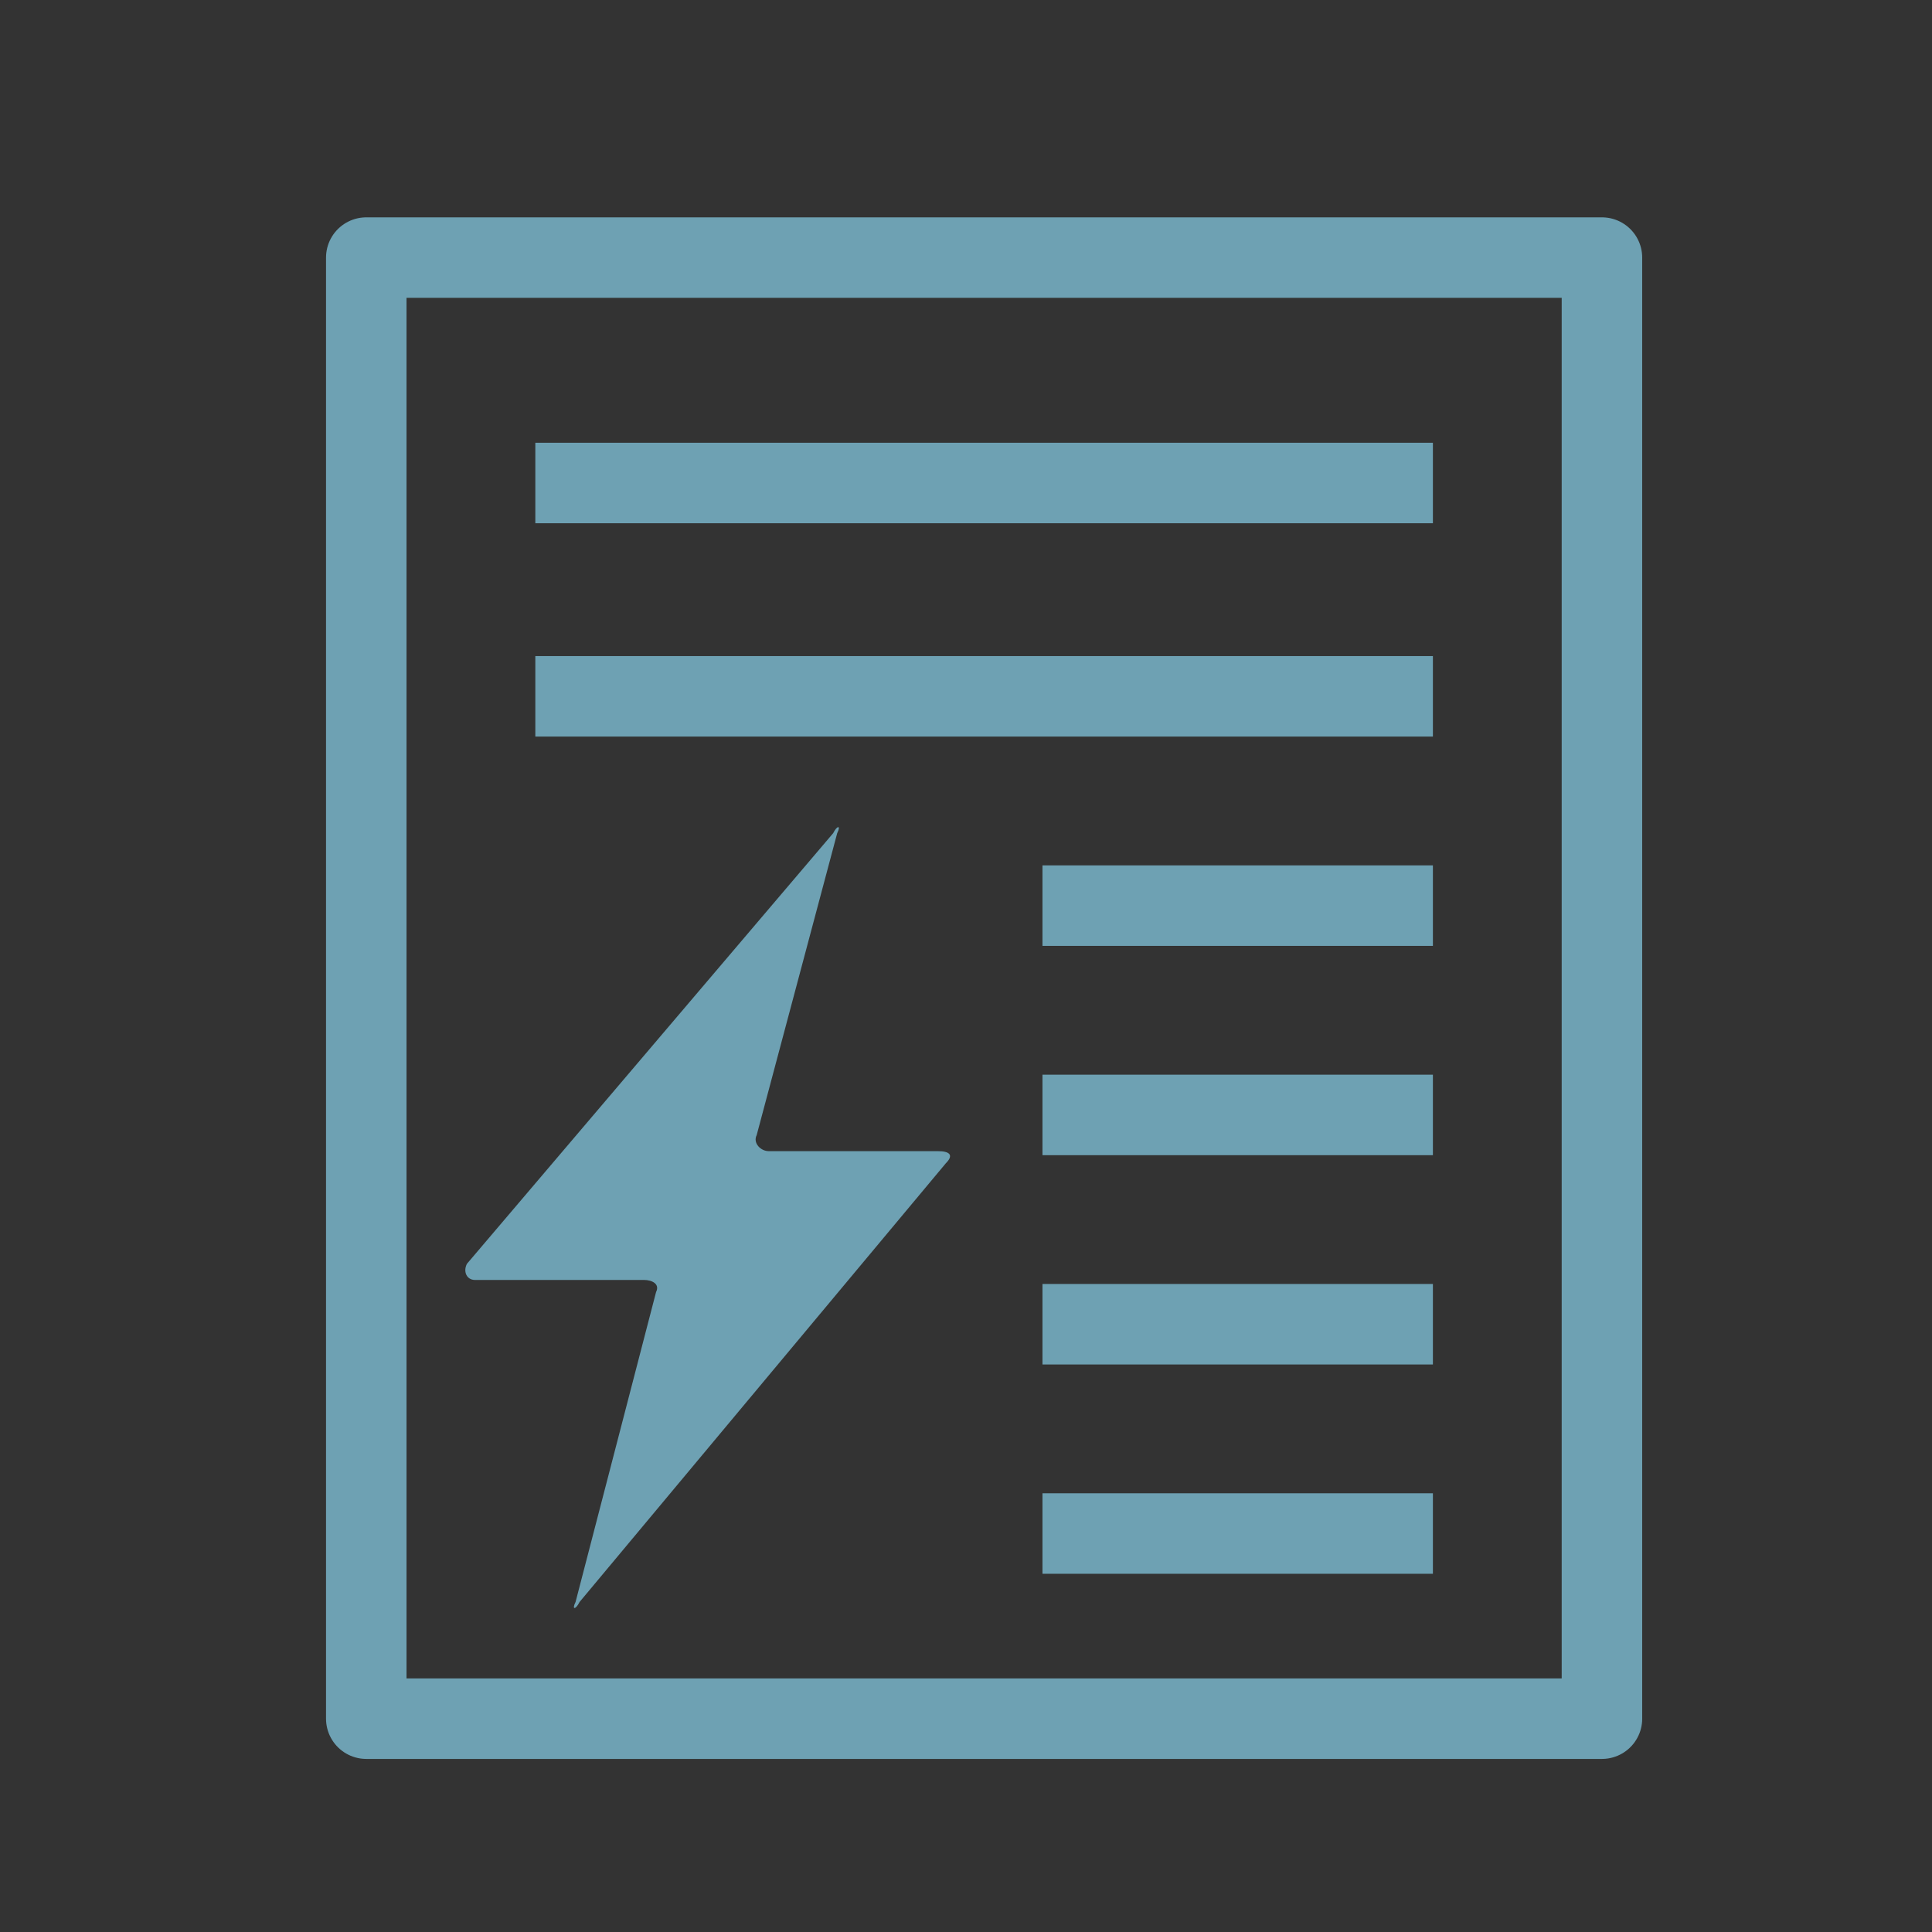 <?xml version="1.0" encoding="utf-8"?>
<!-- Generator: Adobe Illustrator 27.0.1, SVG Export Plug-In . SVG Version: 6.00 Build 0)  -->
<svg version="1.1" id="Ebene_1" xmlns="http://www.w3.org/2000/svg" xmlns:xlink="http://www.w3.org/1999/xlink" x="0px" y="0px"
	 viewBox="0 0 48 48" style="enable-background:new 0 0 48 48;" xml:space="preserve">
<rect x="0" y="0" width="48" height="48" fill="#333333" stroke="none"/>
<style type="text/css">
	.st0{fill:none;stroke:#6EA1B3;stroke-width:2;stroke-linecap:round;stroke-linejoin:round;stroke-miterlimit:10;}
	.st1{fill:#FFFFFF;stroke:#6EA1B3;stroke-width:2;stroke-miterlimit:10;}
	.st2{fill:#6EA1B3;}
	.st3{fill:none;stroke:#6EA1B3;stroke-width:2;stroke-miterlimit:10;}
</style>
<path class="st0" d="M-30.5,28.8h8.5c0.5,0,0.8,0.1,0.6,0.6l-4.1,15.4c-0.1,0.4,0,0.4,0.3,0L-6.9,23c0.3-0.3,0.1-0.6-0.4-0.6h-8.5
	c-0.5,0-0.8-0.3-0.6-0.7l4-15c0.2-0.4,0.1-0.4-0.3-0.1L-30.8,28C-31.1,28.3-30.9,28.8-30.5,28.8"/>
<g>
	<polygon class="st0" points="124.2,6.4 126.5,8.8 112.5,21.6 104.9,14.4 93.5,24.6 95.6,26.9 104.9,18.6 112.5,25.8 128.7,11 
		130.9,13.2 133,4.7 	"/>
	<polygon class="st0" points="96.8,29.1 96.8,32.9 105.5,32.9 105.5,22.8 104.8,22.2 	"/>
	<polygon class="st0" points="112.4,29 108.7,25.4 108.7,32.9 117.4,32.9 117.4,24.8 	"/>
	<polygon class="st0" points="120.5,22.2 120.5,32.9 129.1,32.9 129.1,15.7 128.5,14.7 	"/>
</g>
<g>
	<path class="st1" d="M137.8,21.1c-2.5-1.5-3.6-3.2-3.6-6c0-4.1,3.6-7.1,9.9-7.1c2.8,0,5.8,0.7,8.1,2l-1.1,3.7
		c-2.4-1.3-4.8-1.8-6.7-1.8c-2.5,0-3.5,0.9-3.5,2.2c0,1.5,1.2,2.1,3.3,2.9l3.1,1.1c4.9,1.8,6.4,3.8,6.4,6.9c0,2.2-1.4,4.5-3.7,5.9
		c2.8,1.6,3.7,3.4,3.7,6.1c0,1.9-0.7,3.5-2,4.6c-1.8,1.7-5,2.5-8.2,2.5c-3,0-6.3-0.7-8.8-2.1l1-3.8c2.4,1.5,5.4,2.1,7.6,2.1
		c1.5,0,2.7-0.3,3.3-0.8c0.4-0.4,0.6-0.8,0.6-1.3c0-1.2-0.5-1.9-3.5-3l-3.1-1.1c-4.9-1.8-6.4-3.8-6.4-6.9
		C134,24.8,135.3,22.4,137.8,21.1z M146.4,29.3c1-0.7,1.5-1.6,1.5-2.5c0-1.2-0.8-2.1-4.6-3.4l-2.2-0.8c-1,0.7-1.5,1.5-1.5,2.5
		c0,1.2,0.8,2.1,4.6,3.4L146.4,29.3z"/>
</g>
<path class="st2" d="M11.8,31.8h4.2c0.2,0,0.4,0.1,0.3,0.3l-2,7.7c-0.1,0.2,0,0.2,0.1,0l9.1-10.9c0.2-0.2,0.1-0.3-0.2-0.3h-4.2
	c-0.2,0-0.4-0.2-0.3-0.4l2-7.5c0.1-0.2,0-0.2-0.1,0l-9.1,10.7C11.5,31.6,11.6,31.8,11.8,31.8"/>
<rect x="9.1" y="6.4" class="st0" width="30.7" height="36.3"/>
<g>
	<line class="st3" x1="13.3" y1="12" x2="35.6" y2="12"/>
	<line class="st3" x1="13.3" y1="17.3" x2="35.6" y2="17.3"/>
	<line class="st3" x1="25.9" y1="22.5" x2="35.6" y2="22.5"/>
	<line class="st3" x1="25.9" y1="27.7" x2="35.6" y2="27.7"/>
	<line class="st3" x1="25.9" y1="32.9" x2="35.6" y2="32.9"/>
	<line class="st3" x1="25.9" y1="38.1" x2="35.6" y2="38.1"/>
</g>
</svg>
